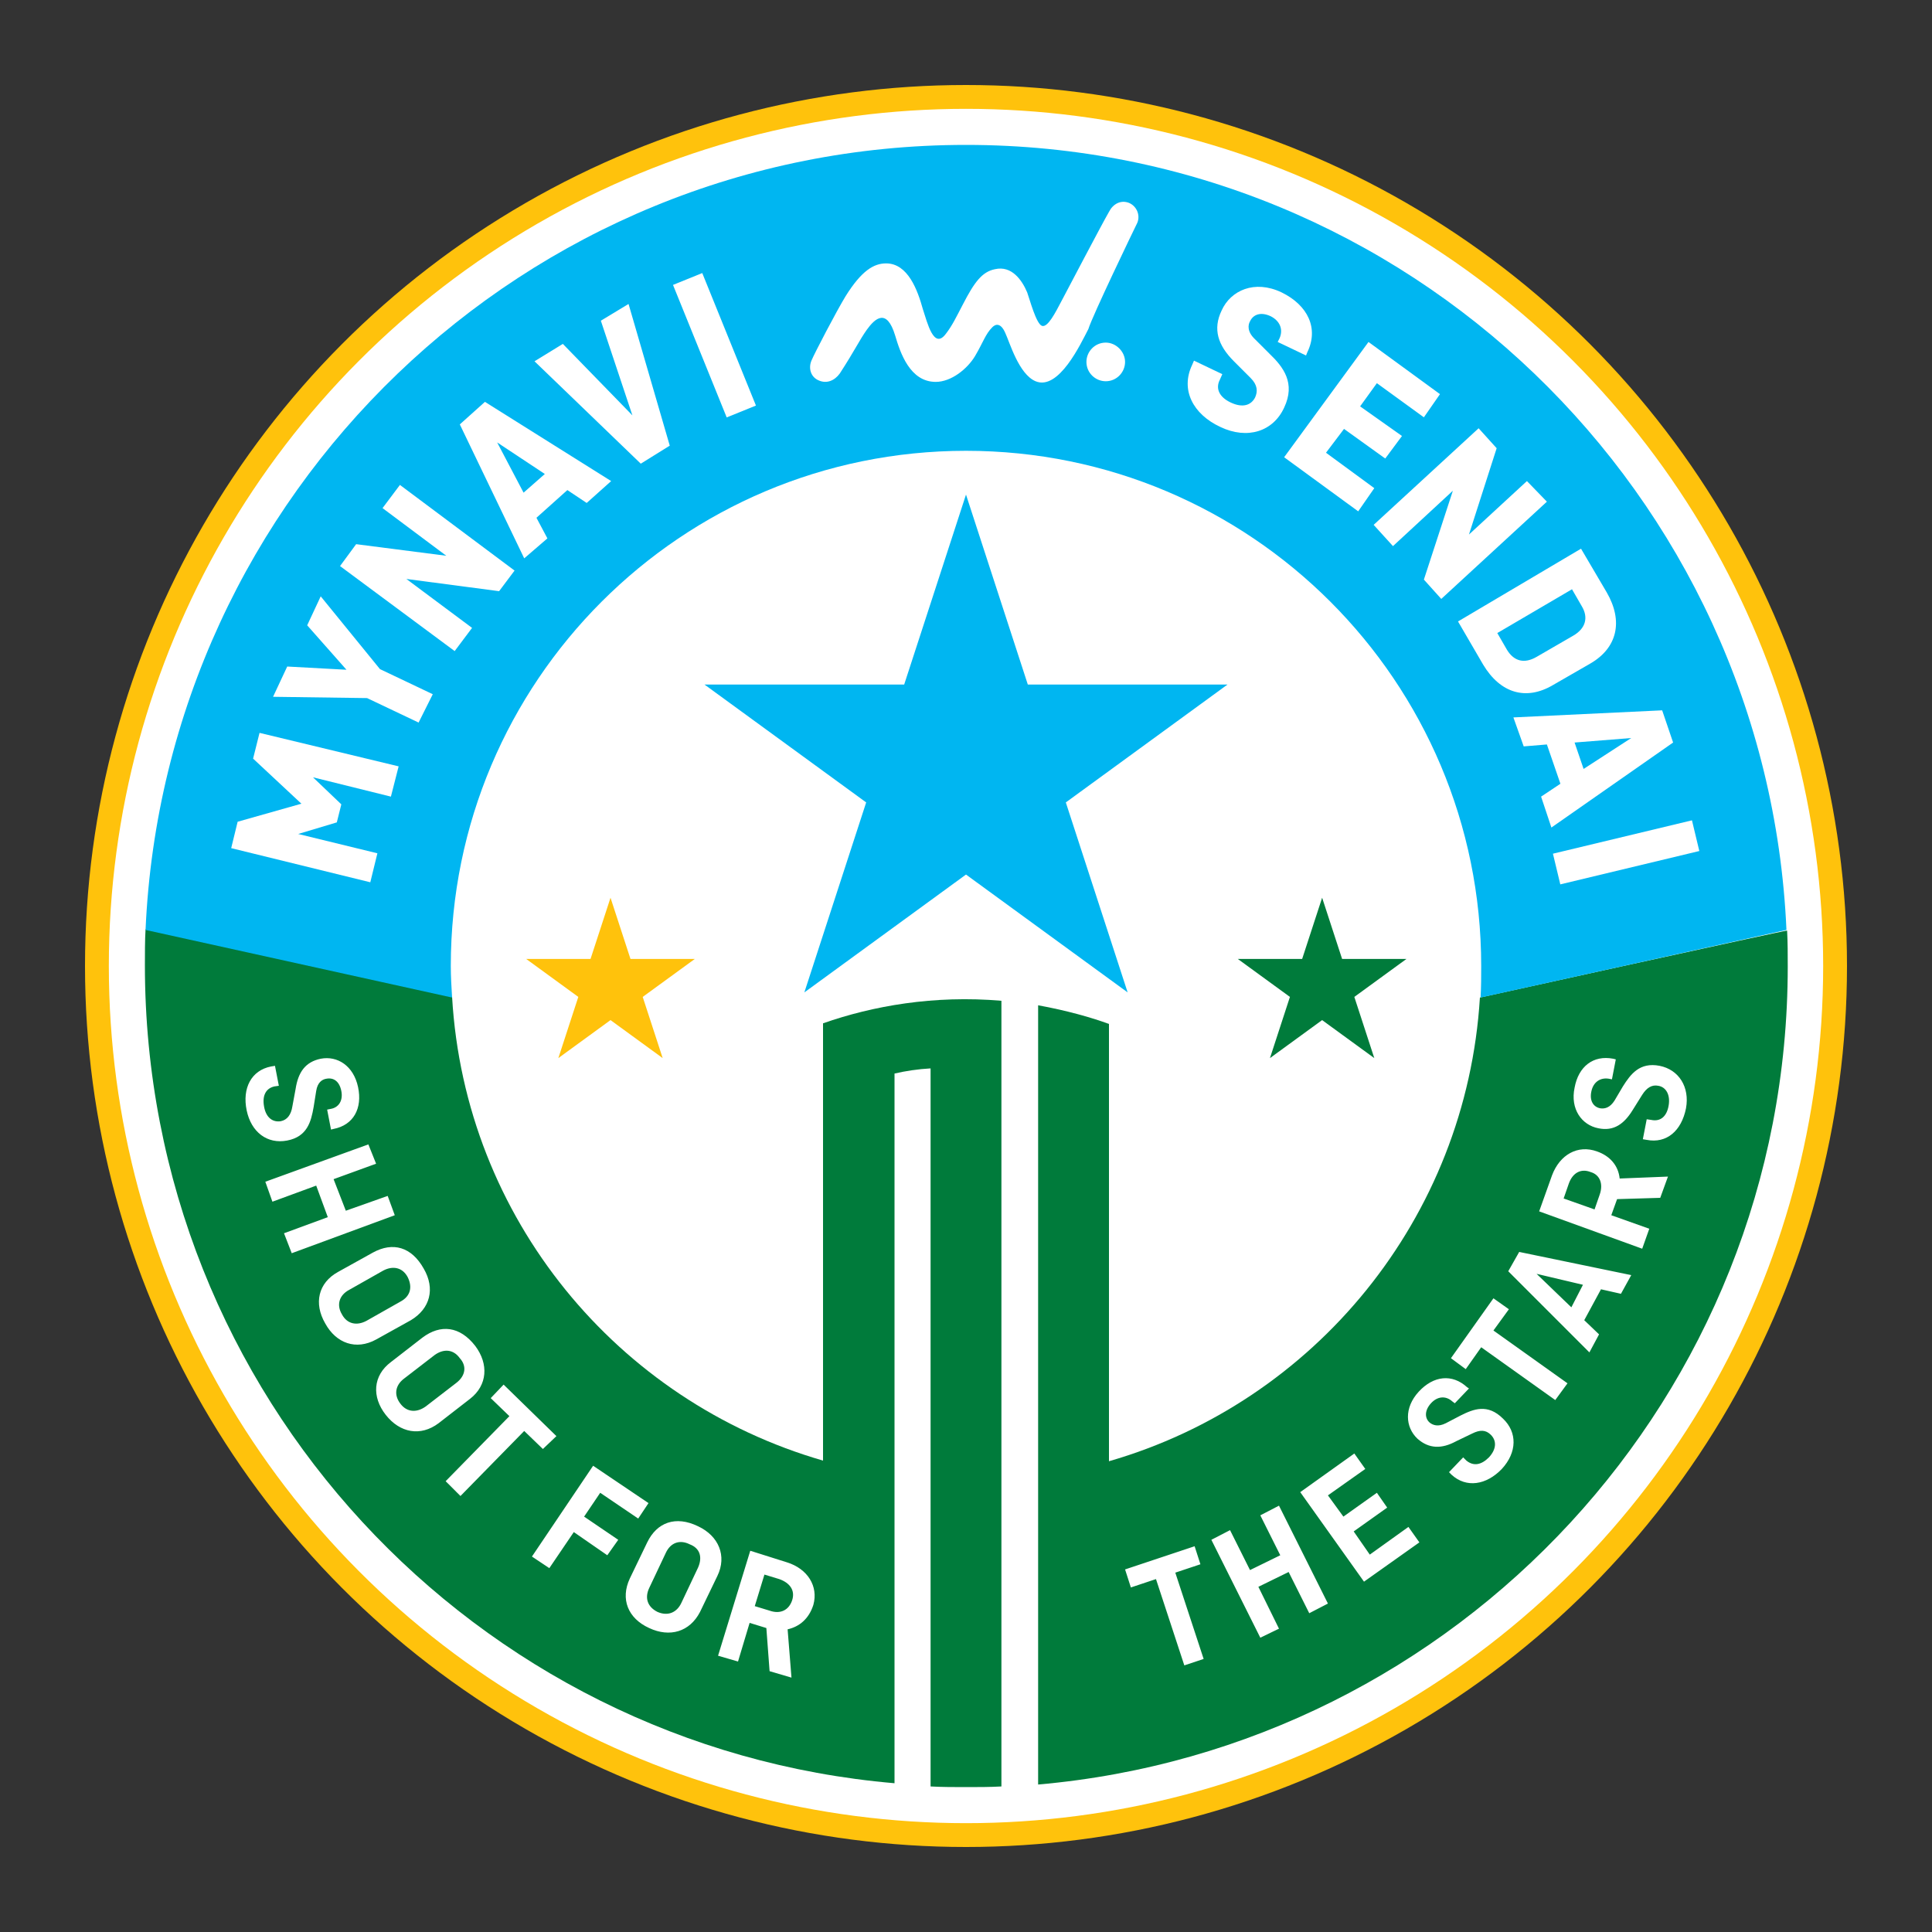 <svg version="1.1" id="authense" xmlns="http://www.w3.org/2000/svg" x="0" y="0" viewBox="0 0 300 300" xml:space="preserve"><rect x="0" y="0" width="300" height="300" fill="#333333" stroke="none"/><style>.st0{fill:#ffc20c}.st1{fill:#fff}.st2{fill:#007b3b}.st3{fill:#00b6f1}</style><circle class="st0" cx="150" cy="150" r="136.8"/><circle class="st1" cx="150" cy="150" r="133.1"/><path class="st2" d="M205.3 139.4l3.1 9.5h10l-8.1 5.9 3.1 9.5-8.1-5.9-8.1 5.9 3.1-9.5-8.1-5.9h10zm-77.5 19.5v67.9c-31.9-9.2-55.6-37.6-57.6-72l-47.6-10.5c-.1 1.6-.1 4-.1 5.6 0 66.7 51.2 121.4 116.4 127V166.7c1.7-.4 3.7-.7 5.6-.8v111.5c1.8.1 3.7.1 5.5.1 1.9 0 3.7 0 5.5-.1v-122c-10.5-.9-20 .8-27.7 3.5z"/><path class="st2" d="M229.8 154.9c-2.1 34.3-25.7 62.8-57.6 72V159c-2.7-1-6.6-2.1-11-2.9v121c65.2-5.7 116.4-60.4 116.4-127 0-1.9 0-3.8-.1-5.6-.1-.1-47.7 10.4-47.7 10.4z"/><path class="st3" d="M277.4 144.4c-3-67.8-58.9-121.9-127.4-121.9S25.6 76.6 22.6 144.4l47.6 10.5c-.1-1.6-.2-3.3-.2-4.9 0-44.2 35.8-80 80-80s80 35.8 80 80c0 1.6 0 3.3-.1 4.9l47.5-10.5z"/><path class="st0" d="M94.8 139.4l3.1 9.5h10l-8.1 5.9 3.1 9.5-8.1-5.9-8.1 5.9 3.1-9.5-8.1-5.9h10z"/><path class="st3" d="M150 76.8l9.6 29.5h31l-25.1 18.3 9.6 29.5-25.1-18.3-25.1 18.3 9.6-29.5-25.1-18.3h31z"/><path class="st1" d="M171.7 53.2c-1.7 0-3 1.4-3 3 0 1.7 1.4 3 3 3 1.7 0 3-1.4 3-3s-1.4-3-3-3zm4.9-18.6c.5-1.2-.1-2.6-1.3-3.1-1.3-.5-2.5.2-3.1 1.4-1.1 1.9-6.5 12.2-7.4 13.9-.9 1.7-2.1 4.1-3 3.8-.9-.3-1.9-4.1-2.3-5.2-.8-1.9-2.4-4.2-5-3.6-2 .4-3.2 2-5 5.5-1 1.9-1.6 3.2-2.6 4.5-1.9 2.6-2.9-1.7-3.6-3.8-.8-2.9-2.3-7.1-5.7-7.1-1.9 0-3.8 1.1-6.3 5.1-1.4 2.3-4.8 8.8-5.3 10-.5 1.2-.1 2.6 1.2 3.1 1.2.5 2.4 0 3.2-1.1 2.4-3.7 3-5.1 4.2-6.8 1.3-1.8 3.1-3.4 4.4.9.8 2.7 2.3 7.2 6.3 7.2 2.4 0 4.9-2 6.1-4 1.3-2.2 1.6-3.4 2.7-4.5.5-.5 1.3-.7 2 .9.7 1.5 2.1 6.4 4.7 7.5 3.6 1.5 7-5.8 8.2-8.1.6-2 7.1-15.5 7.6-16.5zm-132 142.5c3.1-.6 3.7-2.9 4.1-5.2l.4-2.5c.2-1.3.9-1.8 1.6-1.9 1.1-.2 2 .4 2.3 1.9.3 1.5-.4 2.6-1.7 2.8l-.5.1.6 3.1.4-.1c3.1-.6 4.5-3.2 3.8-6.5-.7-3.3-3.2-4.9-5.8-4.4-2.4.5-3.5 2.1-3.9 4.7l-.5 2.7c-.2 1.3-.8 2.1-1.8 2.3-1.2.2-2.3-.5-2.6-2.3-.3-1.7.3-2.8 1.6-3.1l.7-.1-.6-3.1-.6.1c-3.1.6-4.5 3.4-3.8 6.8.7 3.4 3.2 5.3 6.3 4.7zm15.6 8.6l-6.5 2.3-1.9-4.9 6.6-2.4-1.2-3-16 5.8 1.1 3.1 6.8-2.5 1.8 4.9-6.8 2.5 1.2 3.1 16-5.9zm5.6 11.3c-1.9-3.4-4.8-4.2-7.9-2.5l-5.4 3c-3.1 1.7-3.8 4.9-2 8 1.7 3.1 4.8 4.2 7.9 2.5l5.4-3c3-1.8 3.8-4.9 2-8zm-3.6 5.1l-5.3 3c-1.5.8-3 .5-3.8-1-.9-1.5-.4-3 1.1-3.8l5.3-3c1.5-.8 3-.5 3.8 1 .8 1.6.4 3-1.1 3.8zm11.6 6.9c-2.4-3.1-5.4-3.4-8.2-1.3l-4.9 3.8c-2.8 2.1-3 5.4-.8 8.2 2.2 2.8 5.4 3.4 8.2 1.3l4.9-3.8c2.7-2.1 2.9-5.4.8-8.2zm-2.9 5.7l-4.8 3.7c-1.4 1-2.9.9-3.9-.4-1.1-1.4-.8-2.9.5-3.9l4.8-3.7c1.4-1 2.9-.9 3.9.5 1.1 1.2.9 2.7-.5 3.8zm15.5 8.3l-8.2-8-2 2.1 2.9 2.8-9.9 10.1 2.3 2.3 9.9-10.1 2.9 2.8zm6.8 8.8l5.9 4 1.6-2.4-8.6-5.8-9.5 14.1 2.7 1.8 3.8-5.6 5.2 3.6 1.7-2.4-5.3-3.6zm15.2 5.2c-3.5-1.7-6.4-.6-7.9 2.5l-2.7 5.6c-1.5 3.2-.3 6.2 3 7.7 3.2 1.5 6.3.6 7.9-2.5l2.7-5.6c1.5-3.1.2-6.2-3-7.7zm0 6.4l-2.6 5.5c-.7 1.5-2.1 2.1-3.7 1.4-1.6-.8-2-2.2-1.3-3.7l2.6-5.5c.7-1.5 2.1-2.1 3.7-1.3 1.6.6 2 2 1.3 3.6zm13.8-.8l-5.7-1.8-5 16.3 3.1.9 1.8-6 2.6.8.5 6.7 3.4 1-.6-7.5c1.8-.4 3.3-1.6 4-3.8.8-2.9-.9-5.6-4.1-6.6zm.8 5.9c-.5 1.5-1.8 2.2-3.5 1.6l-2.3-.7 1.5-4.9 2.3.7c1.7.6 2.5 1.8 2 3.3zm63.4-5.6l-.9-2.8-10.8 3.6.9 2.8 3.9-1.3 4.4 13.4 3-1-4.4-13.4zm9.3-7.6l3.1 6.2-4.7 2.3-3.1-6.2-2.9 1.5 7.6 15.2 2.9-1.4-3.2-6.5 4.7-2.3 3.2 6.4 2.9-1.5-7.6-15.2zm17 6.1l-2.5-3.6 5.2-3.7-1.6-2.3-5.2 3.7-2.4-3.3 5.8-4.1-1.7-2.4-8.4 6 9.9 13.9 8.6-6.1-1.7-2.4zm14.1-21.6l-2.3 1.2c-1.2.6-2 .3-2.5-.1-.8-.7-.8-1.9.2-3s2.3-1.2 3.3-.3l.4.3 2.2-2.3-.3-.2c-2.3-2.1-5.2-1.8-7.5.7s-2.1 5.5-.2 7.3c1.8 1.6 3.8 1.6 6 .4l2.5-1.2c1.2-.6 2.1-.6 2.9.2.9.9.9 2.2-.3 3.5-1.2 1.2-2.4 1.4-3.5.5l-.5-.5-2.2 2.3.4.4c2.3 2.1 5.4 1.6 7.8-.9 2.4-2.6 2.4-5.7.2-7.8-2.4-2.4-4.6-1.5-6.6-.5zm7.5-16.5l-2.4-1.7-6.6 9.3 2.3 1.7 2.4-3.4 11.5 8.2 1.9-2.6-11.5-8.2zm-.1-5.9l12.6 12.6 1.5-2.8-2.3-2.2 2.6-4.8 3.1.7 1.6-2.9-17.4-3.6-1.7 3zm11.6 2.1L244 203l-5.4-5.2 7.2 1.7zm2.2-20.7c-3-1.1-5.8.5-7 3.7l-2 5.6 16 5.8 1.1-3.1-5.9-2.1.9-2.5 6.7-.2 1.2-3.3-7.5.3c-.2-2-1.5-3.5-3.5-4.2zm.4 6.7l-.8 2.3-4.8-1.7.8-2.3c.6-1.7 1.9-2.4 3.4-1.8 1.4.4 2 1.8 1.4 3.5zm9.3-20c-3.1-.6-4.5 1.3-5.7 3.2l-1.3 2.2c-.7 1.1-1.5 1.3-2.2 1.2-1.1-.2-1.7-1.2-1.4-2.6.3-1.5 1.4-2.2 2.7-2l.5.1.6-3.1-.4-.1c-3.1-.6-5.4 1.2-6 4.5-.7 3.3 1.1 5.8 3.7 6.3 2.4.5 4-.7 5.3-2.8l1.5-2.4c.7-1.1 1.5-1.6 2.5-1.4 1.2.2 1.9 1.4 1.6 3.1-.3 1.7-1.3 2.5-2.7 2.2l-.7-.1-.6 3.1.6.1c3.1.6 5.4-1.4 6.1-4.9.6-3.3-1.1-6-4.1-6.6zm-199.1-33l-12.3-3 6-1.8.7-2.8-4.4-4.2 12.1 3 1.2-4.7-21.6-5.2-1 4 7.5 7-9.9 2.8-1 4.1 21.6 5.3zm6.4-20.3l2.2-4.4-8.2-3.9-9.2-11.3-2.1 4.5 6.1 6.9-9.2-.5-2.2 4.7 14.6.2zm8.3-14.7l-10.2-7.6 14.4 1.9 2.4-3.2-17.8-13.3-2.7 3.6 9.9 7.4-14-1.8-2.5 3.4 17.8 13.2zM85 83.6l-1.7-3.2 4.8-4.3 3 2 3.8-3.4-19.6-12.3-3.9 3.5 10 20.8 3.6-3.1zm-7.8-14.9l7.4 4.9-3.3 2.9-4.1-7.8zm26.8.5l-6.4-22-4.3 2.6 4.9 14.7-10.8-11.1-4.4 2.7L99.5 72z"/><path transform="rotate(-22.059 110.968 53.621)" class="st1" d="M108.5 42.5h4.9v22.2h-4.9z"/><path class="st1" d="M189.5 66.3c4.2 2 8.2.7 9.9-3 1.8-3.8-.1-6.3-2.3-8.4l-2.2-2.2c-1.3-1.2-1.1-2.3-.8-2.8.5-1.1 1.7-1.5 3.2-.8 1.4.7 2 2 1.4 3.4l-.3.6 4.4 2.1.2-.5c1.8-3.7.1-7.3-4-9.3-4.2-2-7.9-.3-9.3 2.8-1.4 2.9-.6 5.4 1.9 7.9l2.6 2.6c1.1 1.1 1.1 2.1.7 3-.6 1.2-1.9 1.7-3.8.8-1.7-.8-2.4-2.1-1.7-3.5l.4-.9-4.4-2.1-.3.7c-1.8 3.8.1 7.6 4.4 9.6zm21.4 13.1l2.5-3.6-7.5-5.5 2.8-3.7 6.4 4.6 2.6-3.5-6.5-4.6 2.6-3.6 7.3 5.3 2.5-3.6-11.1-8.1L199.4 71zm5.4 5.4l9.3-8.6-4.5 13.8 2.7 3 16.4-15.1-3.1-3.2-9 8.3 4.3-13.4-2.8-3.1-16.3 15zm14 18.4c2.7 4.5 6.7 5.6 10.8 3.2l5.9-3.4c4.1-2.4 5.1-6.5 2.5-11l-4-6.8-19.1 11.3 3.9 6.7zm13.8-11.7l1.5 2.6c1.1 1.8.6 3.5-1.3 4.6l-5.7 3.3c-1.9 1.1-3.5.7-4.6-1.1l-1.5-2.6 11.6-6.8zm-7.5 24.4l3.6-.3 2.1 6.1-3 2 1.6 4.8 18.9-13.2-1.7-5-23.1 1.1 1.6 4.5zm16.7-1.3l-7.4 4.8-1.4-4.1 8.8-.7z"/><path transform="rotate(-13.493 252.514 132.334)" class="st1" d="M241.4 129.9h22.2v4.9h-22.2z"/></svg>